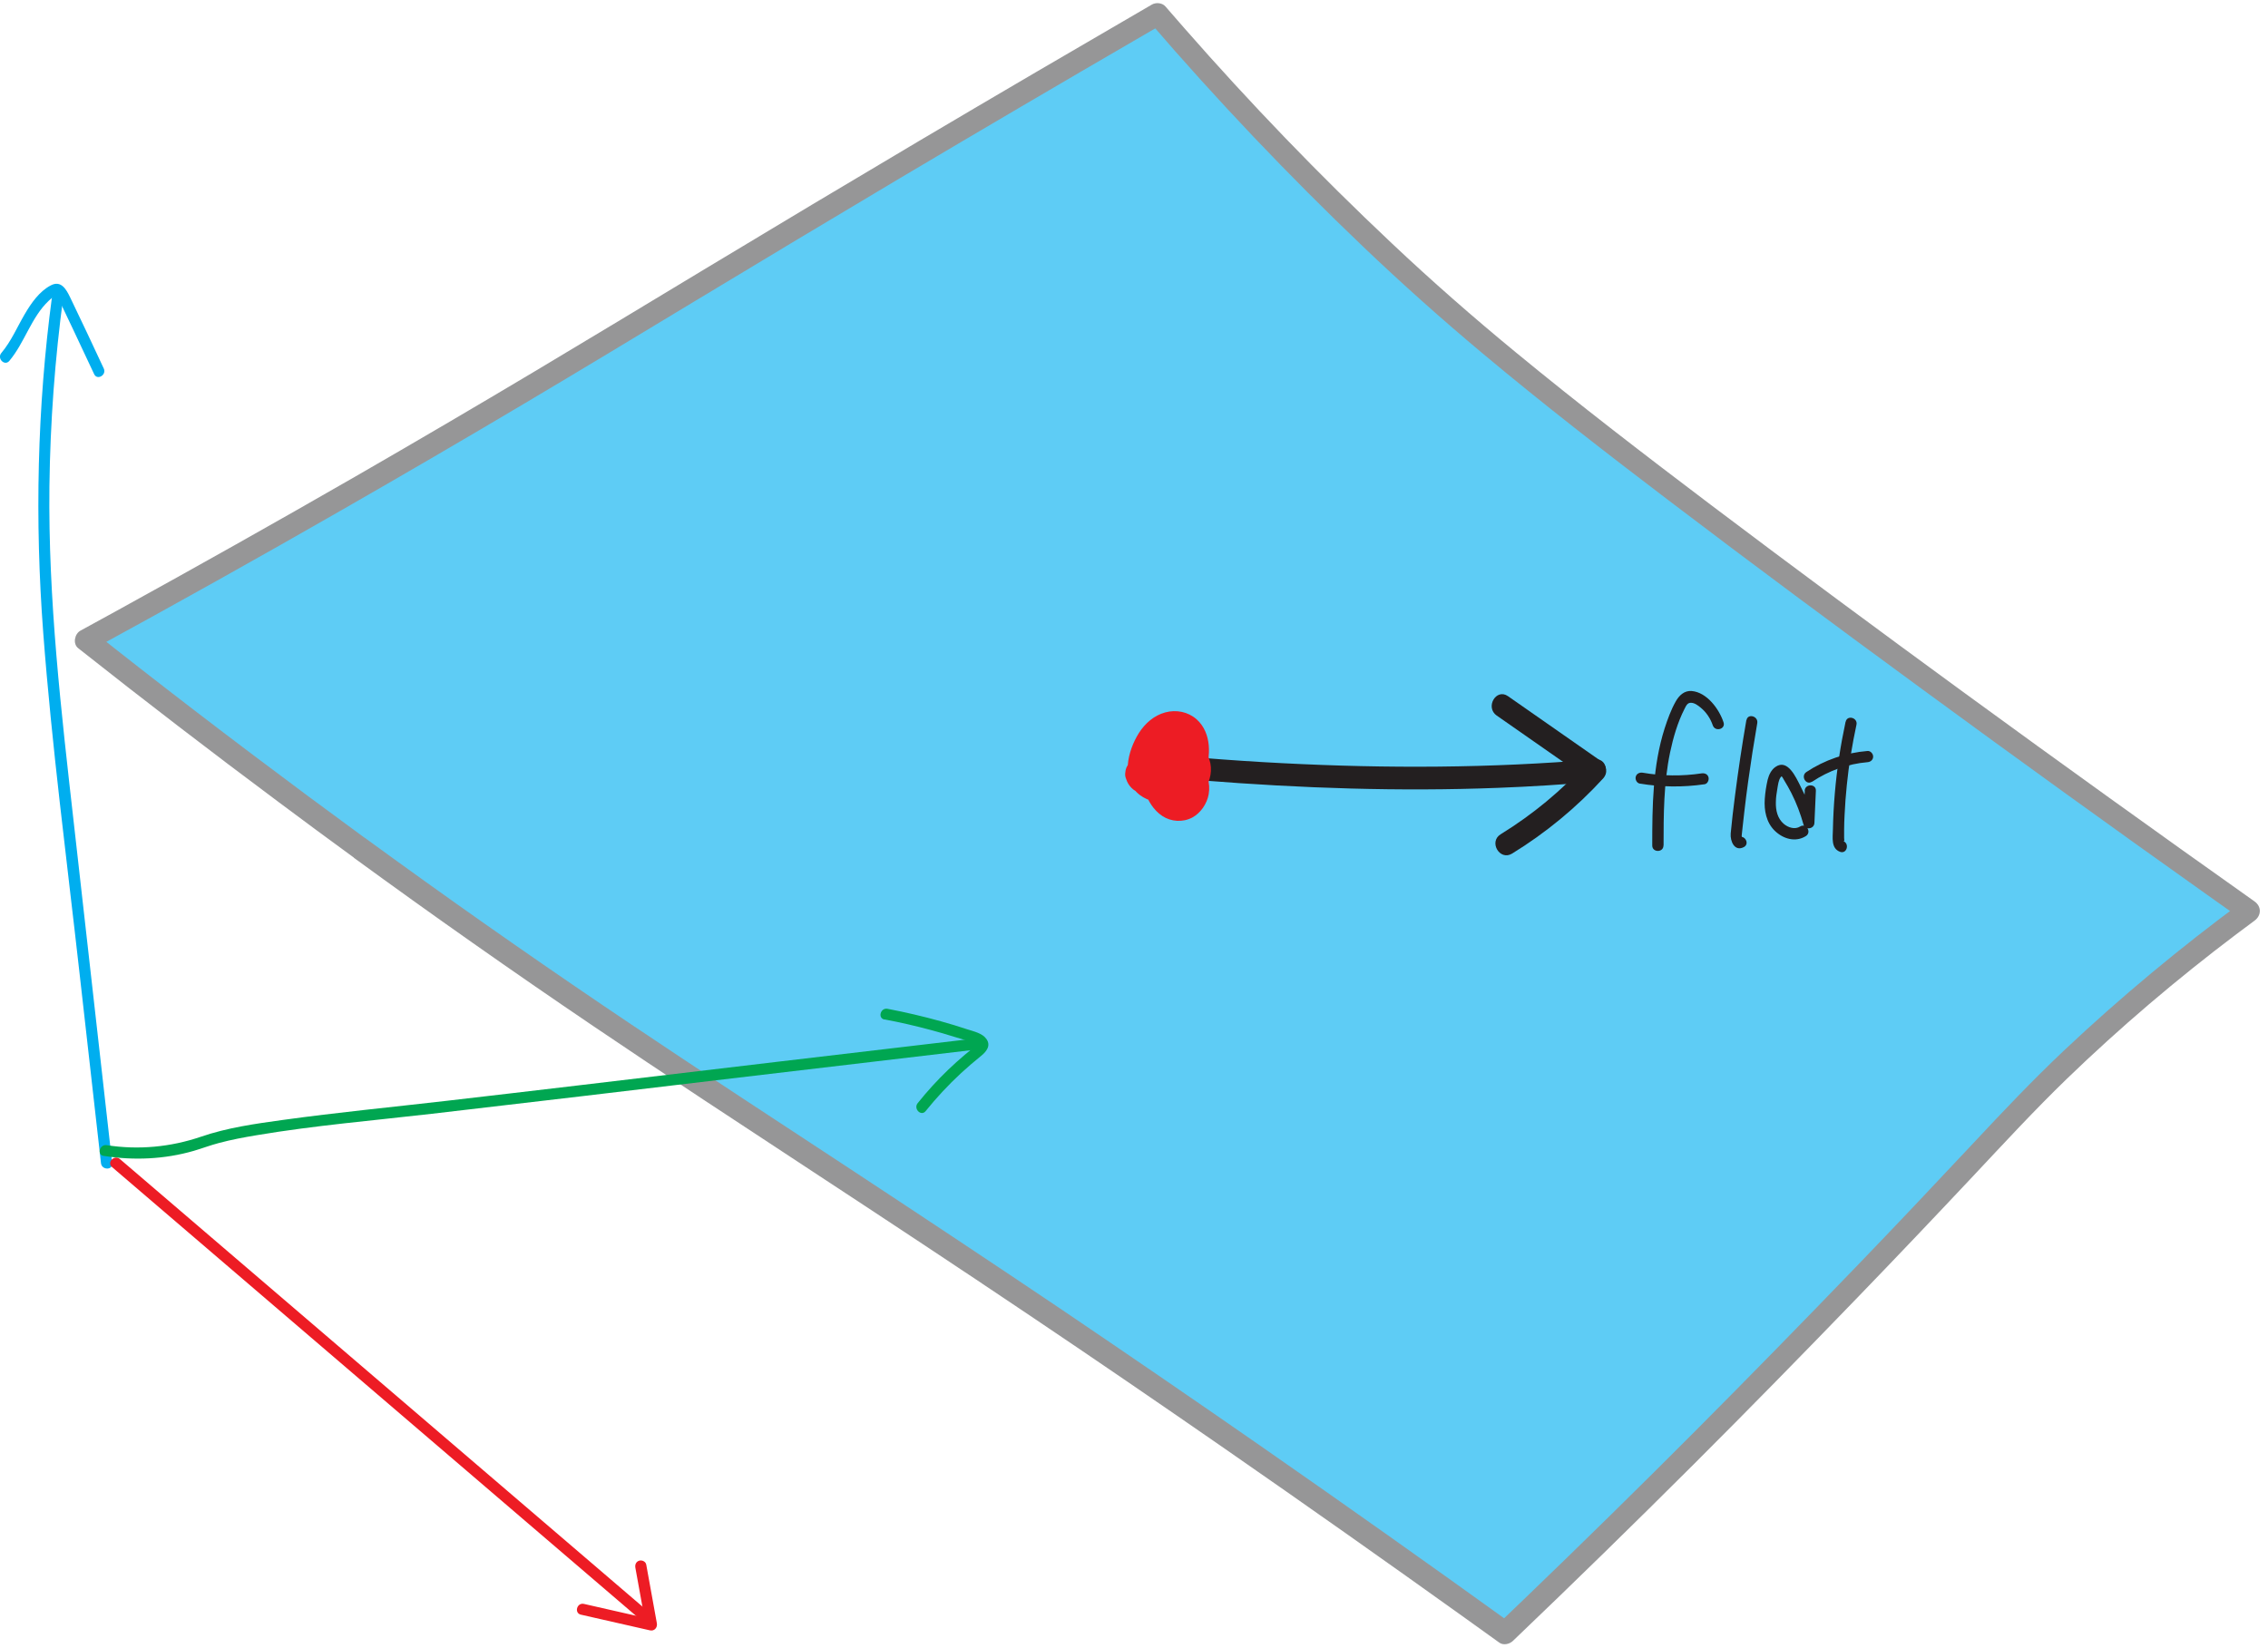 <?xml version="1.0" encoding="UTF-8"?>
<svg id="Layer_2" data-name="Layer 2" xmlns="http://www.w3.org/2000/svg" viewBox="0 0 202.36 147.04">
  <defs>
    <style>
      .cls-1 {
        fill: #58595b;
      }

      .cls-2 {
        fill: #00a651;
      }

      .cls-3 {
        fill: #231f20;
      }

      .cls-4 {
        fill: #ed1c24;
      }

      .cls-5 {
        fill: #00aeef;
      }

      .cls-6 {
        opacity: .63;
      }
    </style>
  </defs>
  <g id="Layer_1-2" data-name="Layer 1">
    <g class="cls-6">
      <path class="cls-5" d="M32.08,75.68c21.27,15.53,34.71,23.74,55.82,37.84,10.9,7.28,26.94,18.19,46.39,32.21,8.11-7.75,14.68-14.28,19.33-18.97,7.48-7.54,14.17-14.53,14.17-14.53,10.62-11.08,12.35-13.35,17.72-18.36,5.95-5.55,11.29-9.73,15.14-12.56-15.07-10.67-27.77-19.95-37.56-27.21-24.38-18.07-32.74-25.09-41.05-33.04-8.28-7.92-14.62-14.95-18.77-19.78-3.19,1.85-8.3,4.82-14.56,8.51-24.35,14.33-33.61,20.28-50.51,30.14-6.96,4.06-17.43,10.08-30.52,17.22,5.33,4.22,13.79,10.79,24.4,18.54Z"/>
      <path class="cls-1" d="M31.57,76.55c7.03,5.13,14.15,10.14,21.36,15.02,6.51,4.41,13.08,8.71,19.65,13.03,6.46,4.24,12.91,8.5,19.33,12.82,5.82,3.91,11.6,7.87,17.36,11.86,7.24,5.02,14.44,10.1,21.6,15.23.97.7,1.94,1.4,2.91,2.09.36.26.91.13,1.21-.16,5.43-5.19,10.81-10.45,16.13-15.76,4.92-4.91,9.78-9.88,14.61-14.88,3.46-3.58,6.9-7.2,10.31-10.83,2.75-2.93,5.47-5.88,8.35-8.67,4.77-4.61,9.85-8.93,15.15-12.93.53-.4,1.07-.8,1.61-1.2.63-.46.65-1.27,0-1.73-8.64-6.12-17.24-12.3-25.79-18.54-7.61-5.56-15.2-11.17-22.72-16.85-5.87-4.44-11.72-8.93-17.4-13.61-3.79-3.12-7.48-6.35-11.05-9.72-6.48-6.1-12.66-12.52-18.52-19.21-.56-.64-1.13-1.29-1.69-1.94-.29-.33-.85-.37-1.21-.16-6.94,4.03-13.86,8.08-20.77,12.17-6.36,3.77-12.7,7.56-19.03,11.38-5.09,3.07-10.18,6.15-15.29,9.2s-10.67,6.31-16.03,9.4c-7.04,4.05-14.12,8.03-21.24,11.95-1.08.59-2.15,1.18-3.23,1.77-.52.28-.71,1.17-.2,1.57,5.89,4.66,11.85,9.24,17.88,13.73,2.23,1.67,4.47,3.32,6.72,4.96.44.32,1.12.07,1.37-.36.3-.51.08-1.05-.36-1.37-6.81-4.98-13.55-10.06-20.2-15.25-1.33-1.04-2.67-2.09-3.99-3.14l-.2,1.57c7.47-4.08,14.9-8.23,22.29-12.47,5.46-3.13,10.9-6.3,16.32-9.52,5.09-3.02,10.16-6.09,15.23-9.15,6.08-3.67,12.16-7.32,18.26-10.95,7.21-4.28,14.45-8.53,21.7-12.74.6-.35,1.2-.69,1.79-1.04l-1.21-.16c6.01,6.99,12.37,13.68,19.04,20.05,3.46,3.3,7.03,6.49,10.7,9.56,5.39,4.51,10.95,8.82,16.54,13.07,7.53,5.73,15.13,11.36,22.76,16.95,8.29,6.08,16.63,12.1,25.02,18.06,1.17.83,2.35,1.67,3.52,2.5v-1.73c-5.6,4.12-10.96,8.58-16.02,13.35-2.8,2.65-5.45,5.44-8.08,8.26-3.45,3.68-6.91,7.35-10.42,10.99-4.74,4.92-9.52,9.81-14.34,14.65s-10.16,10.09-15.32,15.05c-.79.76-1.59,1.53-2.39,2.29l1.21-.16c-7.31-5.27-14.67-10.48-22.07-15.63-5.95-4.14-11.92-8.23-17.92-12.29-6.2-4.18-12.43-8.31-18.67-12.42-6.6-4.34-13.22-8.66-19.78-13.06-7.04-4.73-14.01-9.58-20.89-14.56-.96-.7-1.92-1.39-2.88-2.09-.44-.32-1.12-.07-1.37.36-.3.51-.08,1.05.36,1.37Z"/>
    </g>
    <g>
      <path class="cls-5" d="M.83,32.21c1.38-1.64,1.95-3.89,3.52-5.37.17-.16.36-.34.57-.45.14-.07.06-.09.15,0,.04.05.07.12.1.18.1.19.19.38.28.57.36.74.71,1.48,1.06,2.23.63,1.34,1.26,2.68,1.89,4.02.27.58,1.13.08.86-.5-.99-2.12-1.98-4.24-3-6.35-.34-.7-.8-1.56-1.73-1.07-1.02.53-1.75,1.59-2.32,2.56-.68,1.16-1.21,2.43-2.09,3.47-.41.49.29,1.2.71.71h0Z"/>
      <path class="cls-5" d="M4.65,26.4c-1.34,9.99-1.55,20.06-.79,30.1s2.09,20.15,3.22,30.21c.64,5.7,1.29,11.4,1.93,17.1.07.63,1.07.64,1,0-1.14-10.08-2.27-20.16-3.41-30.24s-2.31-20.07-2.19-30.18c.07-5.69.49-11.36,1.25-17,.09-.64-.92-.63-1,0h0Z"/>
      <path class="cls-2" d="M9.27,103.16c2.67.42,5.41.3,8.01-.45.75-.22,1.48-.5,2.24-.7,1.12-.3,2.25-.51,3.39-.7,5.17-.87,10.41-1.31,15.61-1.91,8.93-1.03,17.86-2.1,26.79-3.16,7.32-.87,14.63-1.73,21.95-2.59.63-.07.64-1.07,0-1-11.9,1.39-23.8,2.81-35.7,4.22-3.92.46-7.85.93-11.78,1.38-4.85.56-9.71,1.03-14.55,1.7-2.46.34-4.96.69-7.31,1.5-2.7.92-5.57,1.19-8.4.75-.63-.1-.9.86-.27.96h0Z"/>
      <path class="cls-4" d="M9.99,104.15c12.28,10.52,24.56,21.04,36.84,31.56,3.46,2.97,6.93,5.93,10.39,8.9.49.42,1.2-.29.71-.71-12.28-10.52-24.56-21.04-36.84-31.56-3.46-2.97-6.93-5.93-10.39-8.9-.49-.42-1.2.29-.71.71h0Z"/>
      <path class="cls-4" d="M56.69,139.91c.32,1.75.63,3.5.95,5.25l.62-.62c-2.05-.47-4.11-.93-6.16-1.4-.63-.14-.89.82-.27.96,2.05.47,4.11.93,6.16,1.4.39.09.68-.24.62-.62-.32-1.75-.63-3.5-.95-5.25-.05-.27-.37-.42-.62-.35-.28.08-.4.35-.35.62h0Z"/>
      <path class="cls-2" d="M78.93,90.98c1.39.26,2.78.58,4.15.95.68.18,1.36.38,2.03.59.61.19,1.28.35,1.85.62.09.04.21.14.21.13,0-.03-.32.22-.34.25-.25.2-.49.4-.73.6-.52.44-1.02.89-1.51,1.36-.97.93-1.87,1.92-2.71,2.97-.4.5.3,1.21.71.71.97-1.21,2.03-2.34,3.16-3.39.58-.53,1.17-1.04,1.79-1.54.47-.38.9-.91.47-1.51-.37-.52-1.13-.67-1.71-.86-.77-.26-1.55-.49-2.33-.71-1.58-.44-3.17-.81-4.78-1.12-.63-.12-.9.84-.27.96h0Z"/>
    </g>
    <g>
      <g>
        <path class="cls-3" d="M161.68,69.77c1.48-.99,3.18-1.6,4.95-1.75.27-.02.5-.21.5-.5,0-.25-.23-.52-.5-.5-1.95.16-3.83.8-5.46,1.88-.53.36-.03,1.22.5.86h0Z"/>
        <g>
          <path class="cls-3" d="M148.43,75.47c0-2.78.01-5.58.58-8.31.28-1.33.67-2.68,1.29-3.9.15-.29.26-.56.6-.54.31.01.62.25.85.44.5.41.86.96,1.07,1.57s1.17.35.96-.27c-.39-1.18-1.48-2.67-2.83-2.79-.67-.06-1.14.4-1.44.94-.42.74-.72,1.58-.98,2.38-1.08,3.37-1.11,6.97-1.11,10.47,0,.64,1,.64,1,0h0Z"/>
          <path class="cls-3" d="M146.31,69.93c1.92.32,3.86.34,5.78.06.27-.04.41-.38.35-.62-.08-.29-.35-.39-.62-.35-1.74.26-3.52.24-5.25-.06-.27-.04-.54.07-.62.35-.07.24.08.57.35.62h0Z"/>
          <path class="cls-3" d="M155.82,64.25c-.39,2.25-.73,4.52-1.02,6.79-.14,1.11-.28,2.23-.38,3.34-.06.68.34,1.65,1.17,1.22.57-.3.06-1.16-.5-.86.26.09.36.04.31-.14l.02-.21c.02-.24.05-.49.08-.73.04-.42.09-.84.14-1.25.1-.9.22-1.79.34-2.68.24-1.74.51-3.47.81-5.19.11-.63-.85-.9-.96-.27h0Z"/>
          <path class="cls-3" d="M161.03,70.57l-.13,2.87.98-.13c-.31-1.1-.73-2.18-1.26-3.2-.38-.74-1.12-2.42-2.2-1.67-.38.26-.59.71-.7,1.14-.13.56-.22,1.14-.26,1.72-.07,1.02.13,2.1.89,2.84s1.86,1.05,2.77.48c.55-.34.04-1.2-.5-.86-.47.29-1.05.11-1.46-.23-.57-.49-.73-1.22-.71-1.94,0-.42.07-.83.14-1.25.06-.32.09-.7.29-.98.05-.07.12-.07.04-.1.11.04.19.25.25.34.24.39.46.78.67,1.19.45.89.8,1.82,1.07,2.78.16.55.96.42.98-.13l.13-2.87c.03-.64-.97-.64-1,0h0Z"/>
          <path class="cls-3" d="M164.67,64.41c-.45,2.11-.78,4.24-.96,6.39-.09,1.07-.15,2.14-.17,3.22-.01.71-.19,1.7.64,2,.61.22.87-.75.27-.96.16.06.09-.15.09-.28,0-.25,0-.5,0-.75,0-.43.02-.86.04-1.29.04-.89.11-1.79.2-2.68.18-1.81.48-3.6.86-5.38.14-.63-.83-.9-.96-.27h0Z"/>
        </g>
      </g>
      <g>
        <path class="cls-3" d="M107.3,69.65c8.77.7,17.59,1,26.38.66,2.88-.11,5.76-.29,8.64-.54,1.27-.11,1.28-2.11,0-2-9.29.79-18.59.82-27.9.34-2.37-.12-4.75-.28-7.12-.47-1.28-.1-1.28,1.9,0,2h0Z"/>
        <path class="cls-3" d="M133.53,63.85c2.76,1.93,5.52,3.86,8.28,5.78l-.2-1.57c-2.26,2.48-4.85,4.63-7.71,6.39-1.1.67-.09,2.4,1.01,1.73,3-1.84,5.74-4.1,8.12-6.7.46-.5.34-1.19-.2-1.57-2.76-1.93-5.52-3.86-8.28-5.78-1.06-.74-2.06.99-1.01,1.73h0Z"/>
      </g>
    </g>
    <path class="cls-4" d="M104.47,66.63c.13-.01.26-.02.39,0-.18-.02.11.04.16.06.15.05-.11-.06.03.01.04.02.09.05.13.07.05.03.11.07.16.11-.12-.09.04.05.06.07.05.05.09.1.14.14.11.12-.06-.1.03.04.07.1.12.2.18.3.04.07.13.41.13.46,0,.07,0,.13,0,.2,0,.03-.02.19,0,.03-.02.12-.05.23-.09.34-.06.16.06-.11-.02.04-.02.04-.05.09-.07.13-.03.06-.07.11-.11.17.08-.11-.04.05-.06.07-.08.09-.17.17-.25.25-.15.13-.08.06-.04.03-.06.04-.11.08-.17.11-.12.07-.24.14-.36.2.1-.05-.19.06-.25.08-.44.12-.85.15-1.33-.03-.37-.14-.53-.43-.54-.82-.01-.92.55-2.33,1.29-2.88.41-.31.86-.4,1.23-.29.15.05.24.13.36.24.02.02.12.15.02.02.03.04.05.08.08.12.03.06.06.11.09.17.05.09-.02-.09.03.07.04.13.08.25.11.38.01.05.02.1.03.15.03.17,0-.13,0,.04,0,.12.01.24.01.36,0,.07,0,.14,0,.21,0,.02-.03.28-.01.17-.06.43-.23.93-.48,1.35-.15.25-.19.32-.41.53-.16.16-.32.28-.5.36,0,0-.2.06-.28.08-.2.05-.09.01-.04.01-.06,0-.13,0-.19,0,.18,0-.09-.03-.15-.05-.15-.04.11.06-.03,0-.07-.04-.14-.08-.21-.12-.08-.05-.21-.18-.27-.28-.03-.05-.14-.3-.08-.13-.02-.06-.03-.11-.05-.17.04.13,0,.07,0-.04,0-.11-.01.03-.02.05,0-.06.03-.11.04-.17-.06.17-.01.02.02,0-.03.02-.12.12.03-.03.02-.02.15-.11.03-.03.04-.03.09-.06.13-.07.15-.06-.12.03.04-.01.08-.02.16-.05.25-.06-.16.02.16,0,.21,0,.07,0,.14,0,.21.01.17.02-.12-.03.05.01.27.06.51.14.67.23.47.24.74.48.98.93.07.13.1.31.11.44,0,.05,0,.1,0,.15,0-.16,0-.01,0,.03-.02.06-.04.13-.05.19l-.03.09c.03-.07.04-.07,0-.01-.14.28-.12.26-.34.45.12-.1-.1.06-.15.08-.14.07.13-.03-.02,0-.05,0-.23.02-.07.02-.07,0-.14,0-.21,0,.02,0,.13.02.02,0-.02,0-.21-.07-.11-.03s-.08-.05-.1-.06c-.1-.06-.32-.26-.38-.35-.07-.1-.14-.21-.2-.32-.03-.06-.07-.13-.1-.19,0,0-.07-.17-.03-.06-.04-.12-.08-.24-.12-.36-.02-.07-.03-.14-.05-.21,0-.02-.05-.24-.03-.11-.04-.25-.03-.51-.02-.77,0-.2,0-.11,0-.06.01-.07.03-.14.04-.21s.04-.14.06-.21l.03-.1c-.03.06-.03.06,0,0,.05-.11.11-.22.19-.32-.11.13.27-.22.07-.07.04-.03.27-.16.19-.12-.11.05.05-.02.08-.02.07-.02.14-.04.21-.05-.19.03.05.01.13,0,.03,0,.22.02.09,0-.12-.01.03,0,.04,0,.12.03.23.06.34.1-.18-.06.15.09.2.12.04.02.08.05.11.07-.14-.1-.02-.02,0,.01.05.05.24.28.14.13.03.04.16.27.12.19-.05-.11.09.35.06.17.02.12.01.24,0,.35-.01.17.03-.13,0,.03-.01.05-.02.1-.04.15-.02.06-.04.13-.07.19.06-.13-.02.02-.03.04-.03.05-.2.3-.13.22-.09.11-.19.21-.29.3-.01.01-.15.11-.04.03-.06.04-.12.08-.17.11-.04.03-.09.05-.14.07-.15.07.11-.03-.05.02-.05.01-.1.03-.15.04-.23.07.1.02-.14.03-.05,0-.11,0-.16,0-.02,0-.24-.02-.13,0s-.1-.02-.12-.03c-.05-.01-.1-.03-.15-.04-.17-.04-.11-.03-.05-.01-.06-.03-.13-.06-.19-.09s-.12-.07-.18-.11c-.02-.02-.13-.1-.05-.03-.44-.35-.61-.65-.73-1.16,0,0-.03-.17-.02-.08.01.11,0-.12,0-.14,0-.13,0-.25.01-.38-.02.12.06-.22.07-.26.05-.16.05-.16.1-.27.24-.48.53-.82.96-1.07.07-.04.25-.14.27-.15-.03.02.24-.09.23-.09.22-.05.15,0,.09,0-.09-.02-.05-.09.02.02-.05-.08-.02-.04.01.03-.04-.09-.02-.02.01.04.09.16.05.08.03.04.03.06.04.13.06.2s.03.13.04.2c0-.02-.01-.13,0-.01,0,.15,0,.3,0,.45,0,.12,0,.04,0,.02-.01.11-.04.22-.07.33-.07.27-.11.34-.26.58-.08.13-.29.34-.42.41-.32.18-.7.23-1.01.09.09.04-.09-.05-.11-.07-.14-.09.09.07-.04-.03-.04-.03-.07-.07-.1-.1.12.13.02,0,0-.02-.09-.11-.04-.07-.02,0-.02-.06-.03-.12-.05-.17-.01-.04-.03-.19-.01,0,0-.06,0-.12,0-.18-.02-.16,0-.07-.01,0,0-.06.03-.12.04-.17,0-.04.07-.17,0,0,.02-.04.04-.08.06-.12.07-.13-.1.11,0,0,.02-.02.13-.16.06-.07-.06.08.01-.03.05-.02-.22-.03.12.02-.03,0-.12-.01.06,0,.09,0,.15.02-.14-.05,0,0,.04.02.09.02.13.04-.16-.07-.01,0,.01.02.15.13.05.03.02,0,.04.04.09.08.13.13-.01-.01-.1-.11-.03-.02.03.06.03.05,0-.04l.02.08v-.09s0,.06,0,.09c.02,0,0-.22,0-.02,0-.01.09-.22,0-.05,0,0,.12-.16.05-.07-.08.1.15-.11.04-.03-.03.02-.06.03-.09.05.23-.14.08-.01.04-.03.01,0-.27.03-.08.02.2-.01-.29-.05-.09,0,.16.04-.23-.05.04.02-.02,0-.11-.06-.12-.07,0,0,.18.17.06.02.09.11.14.31.09.07-.19-.93-1.77-.97-1.93,0-.02.1-.03.21-.07.3.06-.13-.09.09-.02.02.04-.05-.13.13-.13.13.11-.1-.16.06,0,0l1.23,1.23c-.16.59-.88.6-1.17.14l1.57-1.21c.15.17.13.22.13.39-.02.08-.01.07.01-.03l-.03.08-.06.06c.07-.07.08-.08.03-.03-.07.03-.13.08-.21.08-.08,0-.13-.03-.2-.06-.05-.02.04.11-.02-.01l-.02-.07c.02.1.03.12.02.05,0-.06,0-.06,0,0,0,.07,0,.06.01-.04.04-.13.02.02-.02.03-.04,0,.26-.18-.01-.01-.04.02-.14.07-.05.02-.11.02-.14.03-.07.02.05,0,.04,0-.02,0-.07,0-.07,0,0,.02l.09.05c-.16-.07,0-.01.03.05.04.06.03.05-.02-.03l.04.09-.02-.07c.08.37-.08.65-.47.83,1.24-.35.71-2.28-.53-1.93-1.41.4-1.1,2.18-.04,2.79s2.72-.12,3.02-1.32-.73-2.65-2.07-2.36-1.76,1.86-.92,2.83c.74.86,2.17-.26,1.57-1.21s-2.17-.82-2.49.34c-.19.68.5,1.51,1.23,1.23.81-.31,1.49-.96,1.63-1.85h-1.93c.36,1.77,3.01,1.84,3.79.37,1.01-1.92-1.64-3.84-3.3-2.69-.74.51-1.11,1.41-1.01,2.3.11,1.01.72,1.81,1.67,2.18,1.94.76,3.94-.73,4.31-2.65.18-.91.13-1.92-.42-2.7-.73-1.03-1.91-1.07-2.98-.56-1.68.81-2.73,2.77-2.33,4.61s2.37,3.28,4.27,2.87c1.76-.38,3.14-2.4,2.56-4.17-.53-1.59-2.44-2.56-4.03-1.98-1.89.69-2.3,3.02-1.75,4.75.28.88.79,1.72,1.57,2.24s1.83.59,2.68.14c.76-.41,1.31-1.24,1.46-2.07.18-1.01-.15-1.97-.8-2.74-1.16-1.38-3.58-2.08-5.08-.85-1.63,1.34-.53,3.68,1.16,4.32,1.9.73,3.64-.91,4.32-2.54.64-1.53.67-3.68-.67-4.88-.77-.68-1.82-.89-2.81-.62s-1.79.97-2.34,1.83c-1.01,1.59-1.67,4.22.08,5.54,1.53,1.15,3.86.72,5.16-.58s1.36-3.48.02-4.84c-.61-.62-1.5-1.02-2.38-.92-.54.06-1,.42-1,1,0,.5.46,1.06,1,1h0Z"/>
  </g>
</svg>